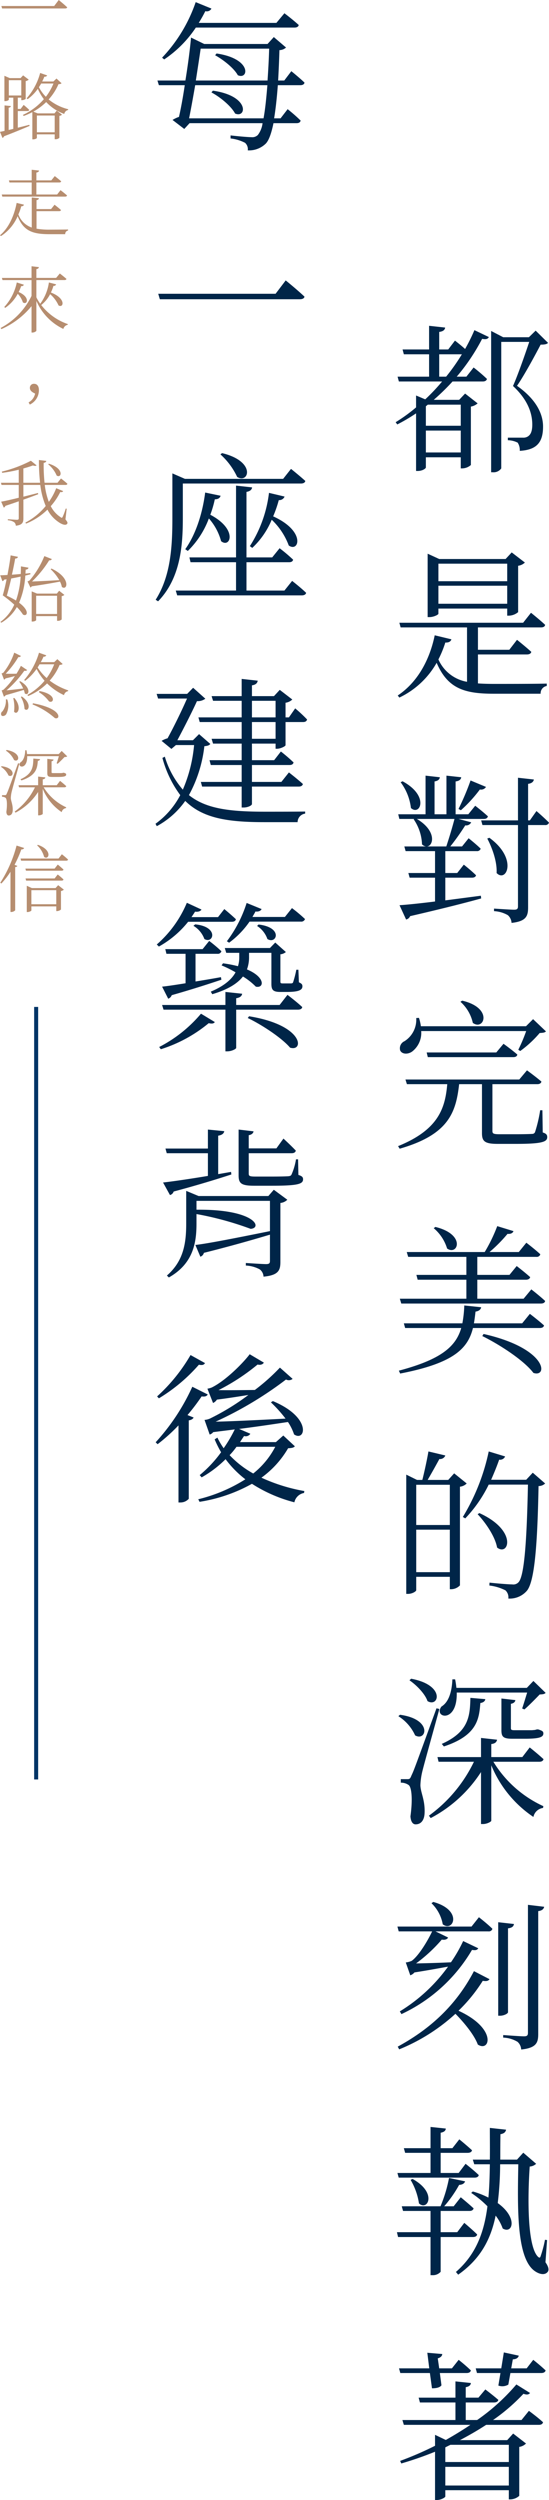 <svg xmlns="http://www.w3.org/2000/svg" width="136.616" height="621.332" viewBox="0 0 136.616 621.332">
  <g id="about-profile-s1-t1" transform="translate(631.496 -1131.748)">
    <path id="Path_169" data-name="Path 169" d="M15.8-27.4c.56,0,.96-.2,1.04-.64-1.44-1.32-3.56-2.92-3.56-2.92l-2,2.4H-8.04c.6-.96,1.12-1.88,1.64-2.92a1.3,1.3,0,0,0,1.52-.64l-3.92-1.6a37.8,37.8,0,0,1-8.36,13.8l.52.44A28.546,28.546,0,0,0-8.76-27.4ZM-3.96-20.52c2.04,1.12,4.68,3.2,5.64,4.96,2.68,1.24,3.64-4.08-5.28-5.4Zm-.92,9.24C-2.76-10.16,0-7.92,1-6.04c2.84,1.28,3.76-4.36-5.52-5.68Zm-5.56,6.44c.48-2.36,1-5.28,1.52-8.24H9.04c-.28,3.4-.56,6.16-.96,8.24ZM9.48-22.16c-.08,2.88-.24,5.56-.4,7.92H-8.76c.44-2.88.88-5.68,1.2-7.92Zm7.76,9.08c.56,0,.96-.2,1.04-.64C17.04-14.92,15-16.56,15-16.56l-1.76,2.32H11.72c.12-2.28.24-4.8.32-7.56a2.43,2.43,0,0,0,1.64-.64l-3.04-2.6L9.08-23.32H-6.68l-3.28-1.6c-.24,2.76-.76,6.76-1.4,10.68h-6.96l.36,1.16h6.44c-.44,2.96-.96,5.8-1.44,7.88a7.433,7.433,0,0,0-1.6.76l2.92,2.24,1.32-1.44H7.84A6.023,6.023,0,0,1,6.68-.72a1.928,1.928,0,0,1-1.6.56C4.24-.16,1.52-.4-.12-.6V.16a10.422,10.422,0,0,1,3.6,1.08,2.126,2.126,0,0,1,.68,1.88A5.968,5.968,0,0,0,8.68,1.4c.76-.84,1.36-2.52,1.88-5.04h5.76c.56,0,.88-.2,1-.64a39.845,39.845,0,0,0-3.24-2.84L12.32-4.84h-1.6c.36-2.2.68-4.96.92-8.24ZM-18.12,38.76l.4,1.36h34.8c.64,0,1.08-.16,1.2-.64-1.76-1.68-4.68-4.04-4.68-4.04l-2.52,3.32ZM-2.64,78.68a17.49,17.49,0,0,1,4.16,5.6c2.88,1.8,4.84-3.84-3.76-5.92ZM-12,85.92H17.4c.56,0,1-.2,1.08-.64-1.36-1.24-3.56-3-3.56-3l-1.96,2.48H-11.48L-14.6,83.4V94.44c0,6.96-.36,14.4-4.16,20.36l.6.4C-12.4,109.28-12,100.84-12,94.4ZM9.44,88.24a31.345,31.345,0,0,1-4.76,13.24l.6.44a20.2,20.2,0,0,0,4.84-7,17.027,17.027,0,0,1,4.24,6.4c2.52,1.8,4.36-3.52-3.88-7.24a29.964,29.964,0,0,0,1.4-4.04,1.412,1.412,0,0,0,1.44-.88Zm-15.88-.08c-.72,5.6-2.52,10.68-4.96,14.08l.64.44A21.937,21.937,0,0,0-5.52,94.6a13.99,13.99,0,0,1,3.04,5.64c2.24,1.88,4.32-2.88-2.68-6.56a26.908,26.908,0,0,0,1.12-3.84c.88,0,1.28-.36,1.44-.88Zm19.72,24.36H3.84v-7.04h10.6c.56,0,.92-.2,1-.64A40.147,40.147,0,0,0,12.08,102l-1.84,2.28H3.84V88c.92-.16,1.32-.56,1.4-1.12l-4-.44v17.84h-11.6l.28,1.2H1.24v7.04h-15l.36,1.2h31c.56,0,1-.2,1.08-.64-1.32-1.28-3.48-2.96-3.48-2.96ZM-7.96,148.2l-1.52,1.52h-3.88c1.56-2.92,3.72-7.16,4.88-9.72a3.144,3.144,0,0,0,2.08-.6l-3.04-2.72-1.48,1.52h-7.6l.36,1.16h7.2c-1.24,2.88-3.36,7.2-4.84,9.88a5.672,5.672,0,0,0-1.48.64l2.44,2,1.12-.96H-9.2A35.814,35.814,0,0,1-12,162a22.311,22.311,0,0,1-4.48-8.2l-.6.32a27.248,27.248,0,0,0,4.44,9.24,20.431,20.431,0,0,1-6.16,7.12l.32.6a20.577,20.577,0,0,0,7.08-6.28c4.32,4.28,10.48,5.28,19.6,5.28h8.36a2.148,2.148,0,0,1,1.88-2.12v-.52c-2.68.04-7.68.04-10,.04-8.64,0-14.64-.68-18.92-4.12A33.073,33.073,0,0,0-6.64,151.2c.84-.08,1.2-.2,1.48-.56Zm19.04,1.16H5.2V145.2h5.88ZM5.2,139.92h5.88v4.12H5.2Zm9.2,4.12h-.84V140.4a2.98,2.98,0,0,0,1.68-.8l-3.12-2.4-1.44,1.56H5.2v-2.68c1-.16,1.32-.56,1.44-1.16l-4-.44v4.28H-4.84l.36,1.16H2.64v4.12H-8.12l.32,1.16H2.64v4.16H-4.84l.36,1.2H2.64v4.12h-8l.32,1.2H2.64v4.2H-7.52l.32,1.16H2.64v5.2h.52c.96,0,2.04-.48,2.04-.88v-4.32H16.84c.56,0,.92-.2,1.04-.64-1.36-1.24-3.48-2.88-3.48-2.88l-1.88,2.36H5.2v-4.2h9.36c.56,0,.88-.2,1-.64a41.544,41.544,0,0,0-3.16-2.72l-1.68,2.16H5.2v-4.12h5.88v1.28h.36c.84,0,2.08-.6,2.12-.88V145.2h4.36c.56,0,.88-.2,1-.64a36.019,36.019,0,0,0-2.96-2.76ZM.2,194.84c.56,0,.92-.2,1-.64-1.12-1.08-2.88-2.52-2.88-2.52l-1.56,2h-6.6c.28-.44.6-.88.88-1.36.88.12,1.4-.16,1.6-.52L-11,190.12a28.078,28.078,0,0,1-7.48,10.36l.52.52a24.626,24.626,0,0,0,7.28-6.16Zm-3.6,7.96a.909.909,0,0,0,1-.64,35.5,35.5,0,0,0-3.04-2.56l-1.64,2.04h-9.28l.28,1.16h4.76v7.32c-2.48.4-4.6.72-5.84.84l1.52,3a1.464,1.464,0,0,0,.88-.88c5.48-1.56,9.48-2.88,12.36-3.84l-.12-.64c-2.16.4-4.36.76-6.32,1.08V202.8Zm-5.96-6.96a6.365,6.365,0,0,1,2.72,3.28c2.24,1.32,3.72-3.04-2.28-3.64Zm-8.12,30.68a35.155,35.155,0,0,0,11.92-6.48c.88.2,1.28.08,1.52-.28l-3.44-2.08a33.7,33.7,0,0,1-10.4,8.28Zm21.64-7.76c3.52,1.68,8.48,4.96,10.52,7.36,3.48,1.12,3.6-5.56-10.2-7.8Zm7.92-3.24H1.28v-1.68c1-.16,1.4-.56,1.48-1.12l-4.16-.44v3.24H-17.16l.36,1.16H-1.4v10.36h.48c1,0,2.2-.56,2.2-.88v-9.48H16.64c.6,0,1-.2,1.08-.64-1.4-1.32-3.68-3.04-3.68-3.04Zm4.68-8.76h-.52a24.784,24.784,0,0,1-.8,3.12c-.12.24-.24.24-.44.28H12.88c-.52,0-.6-.08-.6-.48v-6.76a2.413,2.413,0,0,0,1.36-.56L11,200l-1.32,1.36H-1.56l.36,1.2H2.04v1.12a7.148,7.148,0,0,1-.32,2.2A32.448,32.448,0,0,0-2,205.16l-.36.52a27.952,27.952,0,0,1,3.48,1.72c-.88,1.64-2.72,3.36-6.16,4.8l.36.64c4.08-1.2,6.36-2.76,7.64-4.4a16.493,16.493,0,0,1,3.2,2.52c2.08.48,2.48-2.32-2.2-4.28a8.768,8.768,0,0,0,.52-3v-1.12h5.56v7.68c0,1.44.32,2.04,2.2,2.04h1.64c2.96,0,3.88-.48,3.88-1.4,0-.44-.16-.68-.88-1ZM6.48,195.88a6.313,6.313,0,0,1,2.56,3.24c2.28,1.44,4.04-2.88-2.2-3.6Zm6.92-2.24H5.32c.24-.44.52-.88.76-1.36.88.12,1.36-.24,1.52-.6l-3.72-1.52a31.69,31.69,0,0,1-4.92,9.52l.56.36A21.932,21.932,0,0,0,4.6,194.8H17.36a.957.957,0,0,0,1.04-.64,36.839,36.839,0,0,0-3.24-2.72Zm-28.6,69.12a1.338,1.338,0,0,0,.92-.88c6.44-1.72,11.04-3.16,14.36-4.24L0,257l-3.2.56V248c1-.16,1.4-.56,1.52-1.12l-4.08-.4v4.72H-16.32l.32,1.16H-5.76V258c-4.8.8-9,1.4-11.16,1.64ZM9.28,263H-8.08l-3.08-1.28v8.08c0,4.72-.56,9.28-4.8,12.96l.48.48c6.24-3.52,6.88-8.92,6.88-13.44v-2.32a79.086,79.086,0,0,1,13.48,3.68c3.04-.24,1-4.92-13.48-4.76v-2.2H9.68v7.52c-7.92,1.6-15.36,3.08-18.56,3.44l1.24,2.92a1.341,1.341,0,0,0,.88-.96c6.88-1.72,12.28-3.28,16.44-4.52v6.52c0,.56-.16.8-.96.8-.88,0-5.04-.28-5.04-.28v.64a7.955,7.955,0,0,1,3.48.96,2.4,2.4,0,0,1,.92,1.8c3.76-.36,4.2-1.6,4.2-3.68V264.72a2.757,2.757,0,0,0,1.72-.8l-3.36-2.48Zm7.4-9.12h-.52a15.349,15.349,0,0,1-1.12,3.8c-.16.28-.36.36-.8.4-.56.04-2.08.08-3.92.08H6.08c-1.52,0-1.68-.16-1.68-.76v-5.04H15.08c.56,0,.92-.2,1.04-.64-1.16-1.24-3.08-3-3.08-3l-1.76,2.44H4.4v-3.28c.72-.12,1.12-.48,1.2-.96l-3.72-.44v11.4c0,1.96.64,2.56,3.84,2.56H10.2c6.48,0,7.72-.44,7.72-1.6,0-.52-.24-.8-1.16-1.08Zm-26.76,48.64A42.728,42.728,0,0,1-18.4,312.8l.44.48A42.074,42.074,0,0,0-8,304.92c.92.2,1.28,0,1.52-.4Zm.44,7.88a52.492,52.492,0,0,1-9.12,13.8l.48.48a43.964,43.964,0,0,0,5.2-4.68v19.16h.52a2.75,2.75,0,0,0,2.04-.92V318.76c.68-.12,1.04-.36,1.2-.72l-1.52-.6a52.846,52.846,0,0,0,3.52-4.64c.92.12,1.28-.08,1.52-.48ZM11,325.32a20.65,20.65,0,0,1-5.48,6.64A24.055,24.055,0,0,1-.36,327.4a17.6,17.6,0,0,0,1.72-2.08Zm2-2.8-1.84,1.64H2.24c.32-.52.68-1.04,1-1.52a1.337,1.337,0,0,0,1.56-.56L2,320.88c4.8-.6,8.92-1.24,12.16-1.72a12.875,12.875,0,0,1,1.52,3.08c2.8,1.96,4.6-4.16-5.28-8.28l-.48.32a33.145,33.145,0,0,1,3.64,4.04c-7,.36-13.48.68-17.4.76A91.494,91.494,0,0,0,13.68,308.6a1.468,1.468,0,0,0,1.64-.16l-3.16-2.8a49.372,49.372,0,0,1-6.24,5.56c-3.4.04-6.68.08-9.04.04a51.768,51.768,0,0,0,9.72-6.36c.88.2,1.36-.12,1.56-.48l-3.52-2.08c-1.72,2.28-6.08,6.64-9.48,8.28a5.114,5.114,0,0,1-1.04.28l1.4,3.56a2.314,2.314,0,0,0,.96-.84c2.84-.36,5.6-.8,7.84-1.16a59.168,59.168,0,0,1-9.6,5.88,4.186,4.186,0,0,1-1.32.32l1.28,3.64a1.745,1.745,0,0,0,.88-.6c1.84-.24,3.6-.44,5.36-.68a34.221,34.221,0,0,1-2.76,4.68,19.1,19.1,0,0,1-1.56-2.64l-.68.44a26.528,26.528,0,0,0,1.6,3.2,30.682,30.682,0,0,1-5.32,5.68l.48.56a27.6,27.6,0,0,0,5.96-4.52,25.327,25.327,0,0,0,4.92,5,39.348,39.348,0,0,1-11.72,4.96l.32.64A39.029,39.029,0,0,0,5.2,334.52a36.113,36.113,0,0,0,10.56,4.6,2.974,2.974,0,0,1,2.4-2.32l.08-.48A43.223,43.223,0,0,1,7.56,333a23.663,23.663,0,0,0,6.64-7.32c.92-.04,1.36-.12,1.68-.48Z" transform="translate(-574 1166)" fill="#002548"/>
    <path id="Path_170" data-name="Path 170" d="M-8.154-7.758l.18.612H7.686c.288,0,.486-.072.54-.288C7.434-8.19,6.12-9.252,6.12-9.252L4.986-7.758ZM-6.3,10.68h3.1v3.8H-6.3Zm2.232,7.668h2.376c.252,0,.414-.09.468-.288-.522-.54-1.386-1.242-1.386-1.242l-.756,1.008h-.7V15.018H-3.2v.63h.162a1.676,1.676,0,0,0,.936-.324V10.9a1.479,1.479,0,0,0,.756-.36l-1.4-1.062-.63.684h-2.7L-7.4,9.582v6.3h.18c.558,0,.918-.27.918-.36v-.5h1.116v7.758l-1.152.27V17.52c.36-.054.522-.216.558-.414l-1.584-.162V23.28c-.468.108-.846.18-1.134.234l.612,1.512a.649.649,0,0,0,.4-.414c2.754-1.044,4.824-1.926,6.354-2.574l-.072-.27c-.99.252-1.962.5-2.862.72Zm8.874-6.84A14.049,14.049,0,0,1,2.916,14.8a10.165,10.165,0,0,1-1.728-2.376c.18-.288.378-.594.558-.918Zm.306,7.956v4.158H.684V19.464Zm.45-9.2L4.788,11H2a11.915,11.915,0,0,0,.54-1.188c.4.018.612-.126.7-.324L1.494,8.88a15.387,15.387,0,0,1-3.366,6.3l.252.216A10.788,10.788,0,0,0,.918,12.822,12.5,12.5,0,0,0,2.412,15.4,15.292,15.292,0,0,1-2.79,19.3l.18.27a16.986,16.986,0,0,0,2.16-.954v6.768h.18c.594,0,.954-.27.954-.36v-.882H5.112V25.35h.18a1.279,1.279,0,0,0,.99-.36V19.536a.986.986,0,0,0,.648-.288l-1.3-1.008-.576.684H.882L-.2,18.492a15.121,15.121,0,0,0,3.2-2.376,11.343,11.343,0,0,0,4.5,2.952,1.212,1.212,0,0,1,.936-.972l.054-.2a12.414,12.414,0,0,1-4.878-2.43,13.833,13.833,0,0,0,2.448-3.8c.432-.018.612-.072.756-.234ZM-8.064,39.09l.144.522H7.7c.27,0,.45-.09.486-.288-.612-.558-1.62-1.314-1.62-1.314l-.846,1.08H.558V36.1H6.246c.27,0,.432-.09.486-.288-.63-.558-1.6-1.3-1.6-1.3L4.266,35.58H.558V33.636c.45-.072.63-.252.666-.5l-1.836-.2V35.58h-5.67l.144.522H-.612V39.09ZM.594,43.23H6.21c.252,0,.432-.09.468-.288-.612-.558-1.6-1.314-1.6-1.314l-.864,1.08H.594V40.476c.4-.054.558-.216.594-.468l-1.782-.18V47.3a5.4,5.4,0,0,1-3.33-3.258,13.581,13.581,0,0,0,.72-2.016c.378-.018.594-.144.666-.414l-1.818-.432c-.522,2.754-1.764,6.03-4.122,8.028l.216.216A11.054,11.054,0,0,0-4.1,44.472c1.44,3.69,3.726,4.482,7.956,4.482h3.87a.886.886,0,0,1,.72-.918v-.252c-1.152.018-3.474.036-4.518.036a18.313,18.313,0,0,1-3.33-.234ZM3.672,60.948a11.638,11.638,0,0,1-2.16,5.292,11.061,11.061,0,0,1-.954-1.6V60.354h7c.252,0,.432-.09.486-.288-.648-.576-1.656-1.35-1.656-1.35l-.918,1.1H.558V57.636c.432-.072.576-.252.63-.5l-1.836-.216v2.9h-7.38l.162.54H-.648v3.924a17.8,17.8,0,0,1-7.686,7.974l.18.288A20.173,20.173,0,0,0-.648,66.834V73.4h.234c.45,0,.972-.306.972-.486v-7.38A13.718,13.718,0,0,0,7.272,72.5a1.39,1.39,0,0,1,1.08-1.026l.036-.18a14.156,14.156,0,0,1-6.624-4.734,8.306,8.306,0,0,0,2.214-2.7,8.048,8.048,0,0,1,2.088,2.79c1.242.774,2-1.71-1.89-3.2a11.278,11.278,0,0,0,.63-1.656.6.6,0,0,0,.666-.378Zm-7.992,0a12.882,12.882,0,0,1-3.114,6.1l.234.216a9.845,9.845,0,0,0,3.114-3.492A5.412,5.412,0,0,1-2.808,65.9c1.08.774,1.962-1.278-1.044-2.574a12.126,12.126,0,0,0,.63-1.476.572.572,0,0,0,.666-.342ZM-1.08,91.3a3.957,3.957,0,0,0,2.268-3.6c0-1.008-.468-1.566-1.206-1.566a.987.987,0,0,0-1.044,1.026c0,.612.45,1.026,1.3,1.4a3.227,3.227,0,0,1-1.62,2.2ZM3.492,106.14A7.268,7.268,0,0,1,5.6,108.93c1.188.81,2.034-1.692-1.926-2.934ZM8.1,117.174l-.234-.036a16.576,16.576,0,0,1-.756,2.034c-.162.324-.27.342-.558.09a6.936,6.936,0,0,1-2.412-2.718,15.789,15.789,0,0,0,2.358-3.51c.45.072.612-.018.72-.234l-1.728-.72a14.971,14.971,0,0,1-1.836,3.4,18.053,18.053,0,0,1-1.008-4.212H7.83c.252,0,.4-.09.45-.288-.612-.576-1.6-1.314-1.6-1.314l-.864,1.062H2.592a40.435,40.435,0,0,1-.216-4.95c.468-.054.612-.27.648-.486l-1.836-.216a50.917,50.917,0,0,0,.288,5.652H-2.682v-3.546c.9-.252,1.71-.5,2.376-.756.45.162.756.144.918-.018L-.81,105.258a31.534,31.534,0,0,1-7.236,2.7l.09.306a35.383,35.383,0,0,0,4.122-.774v3.24H-8.262l.144.54h4.284v3.186c-1.908.468-3.492.828-4.374.972l.648,1.476a.681.681,0,0,0,.4-.432c1.206-.4,2.322-.774,3.33-1.134v4.194c0,.27-.09.4-.432.4-.4,0-2.286-.144-2.286-.144v.27a2.988,2.988,0,0,1,1.584.486,1.19,1.19,0,0,1,.4.864c1.674-.18,1.89-.864,1.89-1.818v-4.662c1.44-.5,2.664-.972,3.69-1.35l-.072-.306c-1.242.324-2.466.63-3.618.918V111.27H1.53a19.723,19.723,0,0,0,1.35,5.238,16.221,16.221,0,0,1-5.058,4.122l.162.252a16.273,16.273,0,0,0,5.328-3.474,8.338,8.338,0,0,0,2.664,3.024c.81.594,1.872,1.044,2.25.486.144-.2.108-.432-.432-1.08ZM-6.8,138.8c.36-1.224.738-2.754,1.1-4.284.846-.144,1.62-.306,2.34-.468A21.87,21.87,0,0,1-4.518,140,20.149,20.149,0,0,0-6.8,138.8Zm5.85-5.616c-.4.036-.81.09-1.206.126.018-.342.036-.666.054-.99.414-.036.63-.18.7-.486l-1.89-.324c0,.63-.018,1.26-.036,1.89-.756.072-1.494.126-2.2.18.342-1.53.63-2.988.81-4.014.5-.018.63-.2.684-.432l-1.818-.36c-.126,1.17-.432,3.006-.792,4.878-.72.036-1.332.072-1.8.072l.54,1.458a.614.614,0,0,0,.45-.378l.594-.09c-.306,1.548-.666,3.024-.954,4A27.527,27.527,0,0,1-4.95,141.03a10.825,10.825,0,0,1-3.438,4.284l.216.2a10.673,10.673,0,0,0,3.87-3.888,10.711,10.711,0,0,1,1.512,1.854c1.026.612,1.854-.864-.954-2.934a19.9,19.9,0,0,0,1.548-6.75c.45-.108.882-.216,1.278-.324ZM.5,143.334v-4.518h5.2v4.518Zm5.148-5.058H.72l-1.332-.558v7.506h.18c.576,0,.936-.27.936-.36v-.99h5.2v1.17h.18a1.353,1.353,0,0,0,.972-.342v-5.8a1.148,1.148,0,0,0,.666-.306l-1.3-1.026ZM4.1,132.21a11.784,11.784,0,0,1,2.16,2.718c-2.646.162-5.2.288-6.786.342A26.9,26.9,0,0,0,3.744,130a.6.6,0,0,0,.666-.306l-1.872-.738a21.4,21.4,0,0,1-3.708,6.084,1.9,1.9,0,0,1-.486.2l.738,1.53a.738.738,0,0,0,.324-.306c2.826-.4,5.328-.846,7.02-1.17a4.732,4.732,0,0,1,.468,1.332c1.4,1.044,2.34-2.268-2.574-4.572ZM-7.524,163.9a.959.959,0,0,0,.45-.378c1.764-.486,3.42-.99,4.5-1.3a3.713,3.713,0,0,1,.234.846c.954.828,1.872-1.3-1.134-3.024l-.234.108a9.053,9.053,0,0,1,.972,1.71c-1.584.2-3.1.36-4.14.468a27.227,27.227,0,0,0,4.428-4.878c.36.072.612-.018.7-.18l-1.548-1.044a21.981,21.981,0,0,1-1.1,1.962c-.99.018-1.944.018-2.682,0a22.315,22.315,0,0,0,3.15-4.14.626.626,0,0,0,.648-.27l-1.674-.828a16.425,16.425,0,0,1-2.718,4.986,1.078,1.078,0,0,1-.432.162l.612,1.566a.931.931,0,0,0,.4-.324c.846-.18,1.656-.4,2.3-.576a17.882,17.882,0,0,1-2.826,3.384,1.437,1.437,0,0,1-.468.18Zm.486.666a4.428,4.428,0,0,1-.846,2.97.758.758,0,0,0-.27.99c.252.342.882.144,1.17-.216a4.573,4.573,0,0,0,.288-3.744Zm1.836-.288a8.938,8.938,0,0,1,.2,3.348c.81,1.026,2.106-1.044.072-3.42Zm1.89-.324a6.6,6.6,0,0,1,.918,2.988c.954.918,2.016-1.26-.684-3.1ZM-.4,165.822a18.723,18.723,0,0,1,5.544,3.384c1.422.558,2.052-2.3-5.436-3.672Zm1.584-3.042a8.6,8.6,0,0,1,2.5,2.268c1.188.684,2.142-1.71-2.358-2.556Zm3.8-6.93a14.464,14.464,0,0,1-1.872,3.42,12.916,12.916,0,0,1-2.25-2.646c.162-.234.324-.5.486-.774Zm.792-1.278L5,155.31H1.656c.252-.45.468-.882.684-1.368a.622.622,0,0,0,.684-.324l-1.818-.648a18.252,18.252,0,0,1-3.69,6.786l.252.2A13.522,13.522,0,0,0,.612,157a13.778,13.778,0,0,0,1.98,2.934,15.158,15.158,0,0,1-4.266,3.528l.18.27A14.983,14.983,0,0,0,3.222,160.6a15.065,15.065,0,0,0,4.212,2.916,1.244,1.244,0,0,1,1.008-.99l.036-.2A16.207,16.207,0,0,1,3.87,159.9a13.86,13.86,0,0,0,2.466-3.906c.414-.018.612-.072.756-.234Zm-12.8,22.74A5.639,5.639,0,0,1-5,179.634c1.26.774,2.07-1.782-1.836-2.5Zm-1.242,4.014a4.941,4.941,0,0,1,1.872,2.142c1.26.738,2.016-1.8-1.692-2.3ZM-4,180.444c-2.52,6.912-2.52,6.912-2.808,7.524-.144.378-.234.4-.432.4h-.756v.4a1.492,1.492,0,0,1,.864.252c.378.252.468,1.71.216,3.51.036.576.252.9.576.9.612,0,.972-.468,1.008-1.242.072-1.476-.45-2.3-.468-3.132A7.569,7.569,0,0,1-5.58,187.5c.2-.828,1.332-4.86,1.908-6.984ZM5.616,185.9H2.142V184.44c.45-.054.594-.234.648-.486l-1.8-.2V185.9H-3.888l.126.522H.2a16.027,16.027,0,0,1-5.04,6.03l.2.27A15,15,0,0,0,.99,187.572v5.814h.234c.414,0,.918-.252.918-.378v-6.192a12.84,12.84,0,0,0,4.716,5.778,1.269,1.269,0,0,1,1.08-1.008l.036-.2a12.776,12.776,0,0,1-5.6-4.968H7.524c.252,0,.414-.09.468-.288-.594-.558-1.548-1.314-1.548-1.314ZM-.2,179.274c-.054,1.962-.126,3.78-3.2,5.148l.234.288c3.762-1.242,3.942-3.1,4.086-4.86.378-.054.522-.234.558-.432Zm3.474.072v3.528c0,.72.162.972,1.206.972H5.634c1.872.018,2.34-.162,2.34-.594,0-.234-.144-.306-.522-.432L7.4,182.8H7.236a1.178,1.178,0,0,1-.324.072c-.072,0-.162.018-.27.018H4.752c-.378,0-.414-.054-.414-.27V179.94c.306-.054.468-.2.5-.414Zm3.582-1.962-.738.774H-1.764a9.432,9.432,0,0,0-.144-.954h-.306c-.072,1.674-.54,2.628-1.224,3.042-.954,1.242,1.8,1.962,1.71-1.566H6.156c-.18.594-.414,1.368-.558,1.782l.252.108c.486-.414,1.278-1.224,1.71-1.674.36-.018.54-.036.666-.18Zm-6.12,23.46a5.955,5.955,0,0,1,1.746,2.88c1.206.9,2.178-1.728-1.548-3.006Zm-5.112.054a31.615,31.615,0,0,1-4.05,9.234l.27.2a19.487,19.487,0,0,0,2.268-2.916v9.99h.216a1.383,1.383,0,0,0,.954-.414V206.244c.306-.018.486-.144.54-.288l-.7-.27a29.441,29.441,0,0,0,1.692-3.834c.4.018.63-.144.684-.36Zm9.468,8.172H-2.142l.144.54H6.84c.252,0,.414-.09.468-.288-.558-.54-1.44-1.242-1.44-1.242Zm1.746-1.926c.252,0,.432-.09.468-.288-.558-.522-1.422-1.242-1.422-1.242l-.792,1.008H-2.178l.144.522Zm-7.524,8.334v-3.492H5.508v3.492Zm6.012-4.014h-5.9l-1.26-.576v6.534h.18c.468,0,.972-.288.972-.4v-1.008H5.508v1.17h.18a1.549,1.549,0,0,0,.99-.4V212.2a1.486,1.486,0,0,0,.72-.342l-1.422-1.116Zm.738-7.344h-9.45l.144.54H7.974c.252,0,.414-.09.468-.288a18.859,18.859,0,0,0-1.548-1.314Z" transform="translate(-623 1141)" fill="#b68d6f"/>
    <path id="Path_171" data-name="Path 171" d="M-8.2-20.64V-26.2h5.64a50.2,50.2,0,0,1-3.92,5.56Zm5.36,6.96v5.24h-8.68v-4.84l.48-.4ZM-11.52-1.8V-7.24h8.68V-1.8Zm5.56-25.6H-8.2v-4.36c1-.12,1.4-.52,1.48-1.08l-4-.44v5.88h-6.6l.32,1.2h6.28v5.56h-7.84l.32,1.2H-7.48A48.527,48.527,0,0,1-11.68-15l-2.28-.96V-13a40.968,40.968,0,0,1-5.08,3.68l.4.56a44.95,44.95,0,0,0,4.68-2.76V2.8h.4c1.24,0,2.04-.64,2.04-.88V-.6h8.68V2.16h.4A3.405,3.405,0,0,0-.32,1.32V-13.2A3.444,3.444,0,0,0,1.36-14l-3.12-2.44-1.48,1.56H-9.56a56.2,56.2,0,0,0,4.68-4.56H2.64c.56,0,.92-.2,1.04-.64A42.527,42.527,0,0,0,.36-22.92l-1.8,2.28h-2.4a50.281,50.281,0,0,0,6.32-9.4c1,.2,1.4.04,1.68-.44L.56-32.2a46.123,46.123,0,0,1-2.32,4.68c-1.16-1.04-2.52-2.08-2.52-2.08ZM15.8-32.08l-1.68,1.64H7.72L4.72-32V3.12h.36a2.339,2.339,0,0,0,2.16-.96V-29.28H14.2c-1.12,3.36-2.88,8.36-4.04,10.96,3.52,3.28,4.8,6.56,4.8,9.6,0,1.64-.4,2.56-1.2,3a2.1,2.1,0,0,1-1.12.24H8.88v.64a5.6,5.6,0,0,1,2.44.6,3.293,3.293,0,0,1,.52,2.04c4.24-.24,5.8-2.12,5.8-6.04,0-3.2-1.76-6.8-6.48-10.12,1.8-2.6,4.48-7.56,5.88-10.24.96,0,1.52-.08,1.84-.44ZM8.72,25.84V30.2H-8.4V25.84ZM-8.4,35.8V31.32H8.72V35.8Zm0,1.2H8.72v1.76h.44a3.717,3.717,0,0,0,2.28-.88V26.36a2.98,2.98,0,0,0,1.68-.8L9.84,23.04,8.32,24.68H-8.2l-2.88-1.32V39.12h.44c1.08,0,2.24-.6,2.24-.84ZM1.44,48.4h12.2c.56,0,.96-.2,1.08-.64-1.36-1.24-3.56-3-3.56-3L9.24,47.24H1.44V41.68H17.12c.6,0,.96-.2,1.04-.64-1.32-1.24-3.52-3-3.52-3l-1.96,2.48h-30.8l.32,1.16H-1.28V55.2A9.574,9.574,0,0,1-8.4,49.64a26.539,26.539,0,0,0,1.72-4.2c.88.04,1.32-.24,1.52-.8l-4.16-1c-1.08,5.28-3.76,11.32-9.2,14.96l.4.52a21.061,21.061,0,0,0,9.28-8.64c2.72,6.32,6.8,7.68,14.12,7.68H17.04a1.813,1.813,0,0,1,1.52-1.92v-.6c-3.12.08-10.16.08-13.16.08q-2.16,0-3.96-.12ZM-2.8,87.12a34.986,34.986,0,0,0,4.72-5.16,1.406,1.406,0,0,0,1.52-.64L-.4,79.72a62.878,62.878,0,0,1-3,7.08Zm-15-6.96a13.23,13.23,0,0,1,2.56,6.4c2.24,2.08,4.72-2.96-2.08-6.64Zm6.56,15.96c1.64-.16,2.44-3.88-2.52-6.84H-4.4c-.52,2.04-1.36,4.8-2.04,6.84Zm4.56,7.76H-.04c.52,0,.92-.2,1-.6-1.16-1.16-3.04-2.64-3.04-2.64l-1.64,2.08H-6.68V97.28h7.8a.924.924,0,0,0,1-.6c-1.12-1.12-3-2.6-3-2.6l-1.64,2.04H-5.44a58.879,58.879,0,0,0,3.72-5.24,1.392,1.392,0,0,0,1.48-.76l-3.16-.84H2.88c.56,0,.92-.2,1.04-.64C2.68,87.48.76,86,.76,86L-.96,88.12H-4.12V79.96c.92-.12,1.32-.48,1.4-1.04l-3.68-.4v9.6H-9.36V79.96c.92-.16,1.24-.52,1.32-1.04l-3.56-.4v9.6h-6.8l.28,1.16h3.72l-.16.08a11.75,11.75,0,0,1,2.08,6.24,1.739,1.739,0,0,0,1,.52h-5.4l.32,1.16h7.32v5.44h-6.64l.32,1.16h6.32v5.92c-3.84.48-7,.8-8.84.92l1.64,3.56a1.417,1.417,0,0,0,1-.84c7.96-1.84,13.64-3.28,17.68-4.4l-.08-.68c-3.04.4-6.08.8-8.84,1.16ZM3.76,94.16c1.24,2.32,2.48,5.8,2.32,8.56,2.44,2.52,5.36-3.56-1.8-8.76Zm10.6-4.52h-.44V80.56c.92-.12,1.32-.52,1.44-1.08l-3.96-.44v10.6H2.24l.32,1.16H11.4V111c0,.64-.24.84-.96.84-.88,0-5-.28-5-.28v.64a7.613,7.613,0,0,1,3.44,1,2.75,2.75,0,0,1,.92,1.92c3.68-.4,4.12-1.72,4.12-3.88V90.8h4.2a.924.924,0,0,0,1-.6C17.96,89,16,87.32,16,87.32ZM-2.92,134.72a9.872,9.872,0,0,1,3.08,5.24c2.76,2.08,5.2-3.68-2.64-5.52ZM13.44,142a39.521,39.521,0,0,1-1.96,4.64l.48.32a27.26,27.26,0,0,0,4.84-4.48c.8-.04,1.28-.08,1.56-.4l-3.2-3.04L13.4,140.8H-12.76a11.772,11.772,0,0,0-.48-2.08l-.68.04a6.324,6.324,0,0,1-2.92,5.76,1.922,1.922,0,0,0-1.08,2.28c.44,1,1.96,1.04,3,.28A5.852,5.852,0,0,0-12.68,142Zm-24.76,5.32.28,1.16H10.24c.56,0,.92-.2,1-.64-1.32-1.16-3.44-2.68-3.44-2.68L6,147.32Zm28.8,14.36h-.56A34.429,34.429,0,0,1,15.68,167a.737.737,0,0,1-.76.56c-.6.04-2.12.08-3.96.08H6.8c-1.6,0-1.76-.2-1.76-.84V155.2H16.2c.56,0,.92-.2,1.04-.64-1.4-1.2-3.6-2.8-3.6-2.8l-1.92,2.28H-16.6l.36,1.16H-6.2c-.52,5.96-2.16,11.32-12.24,15.4l.4.64c12.24-3.52,14-9.04,14.8-16.04H2.44v12.16c0,2.04.68,2.68,3.92,2.68h4.56c6.52,0,7.76-.52,7.76-1.68,0-.52-.2-.88-1.12-1.16ZM-9.56,191a10.626,10.626,0,0,1,3.32,5.04c2.64,1.88,4.8-3.48-2.92-5.36ZM2.52,217.8c4.24,2.08,10.32,6,12.72,9.16,3.68,1.24,3.52-6.08-12.4-9.68Zm9.92-3.16H.44c.16-.92.28-1.92.4-2.92.88-.12,1.32-.56,1.4-1.08l-4.2-.44a29.6,29.6,0,0,1-.48,4.44H-17l.32,1.16H-2.72c-1.32,4.56-4.92,7.8-15.52,10.6l.32.72C-4.68,224.56-1.08,220.96.2,215.8H16.84c.56,0,.96-.2,1.04-.64-1.36-1.24-3.52-2.88-3.52-2.88Zm.36-6.12H1.28V203.8H13.36c.56,0,.96-.2,1.08-.64-1.32-1.2-3.36-2.76-3.36-2.76l-1.8,2.2h-8v-4.48H15.96a.909.909,0,0,0,1-.64c-1.32-1.24-3.48-2.88-3.48-2.88l-1.88,2.32H4.32A36.508,36.508,0,0,0,8.8,192.4c.8.08,1.32-.2,1.48-.68l-4.04-1.24a39.692,39.692,0,0,1-3.12,6.44h-19.4l.36,1.2H-1.44v4.48H-13.88l.32,1.2H-1.44v4.72H-18l.36,1.2H17.12c.56,0,.96-.2,1.04-.64-1.32-1.24-3.44-2.88-3.44-2.88Zm-26.72,67.96V265.92h8.36v10.56Zm8.36-21.72v10h-8.36v-10Zm1.08-2.84-1.48,1.64h-5.12c.96-1.64,2.12-3.72,2.92-5.2a1.392,1.392,0,0,0,1.48-.88l-4.2-1c-.36,2.08-1,5.04-1.52,7.08h-1.32l-2.68-1.32v29.64h.44c1.08,0,2.04-.64,2.04-.92v-3.32h8.36v3.08h.4a3.083,3.083,0,0,0,2.12-.96V255.24a2.845,2.845,0,0,0,1.68-.8Zm19.56-.16-1.64,1.76H4.72c.72-1.64,1.4-3.28,2-5a1.346,1.346,0,0,0,1.48-.8l-4.08-1.24a51.8,51.8,0,0,1-6.44,16.28l.6.36a33.147,33.147,0,0,0,5.84-8.4h9.76C13.6,268.4,13,277.52,11.52,279a1.742,1.742,0,0,1-1.56.52c-.96,0-3.84-.24-5.64-.44l-.04.72a11.915,11.915,0,0,1,4,1.2A2.38,2.38,0,0,1,9,283.04a5.643,5.643,0,0,0,4.64-1.96c1.88-2.32,2.6-11.2,2.88-26a2.334,2.334,0,0,0,1.64-.64ZM1.36,262.08c2,2.12,4.36,5.56,4.84,8.28,2.88,2.28,5.2-4.2-4.4-8.56ZM-15.6,303.36c1.72,1.16,3.88,3.36,4.48,5.16,2.8,1.72,4.6-3.96-4.08-5.56Zm-2.76,8.92a10.979,10.979,0,0,1,4.16,4.76c2.8,1.64,4.48-4-3.76-5.12Zm9.48-1.96c-5.6,15.36-5.6,15.36-6.24,16.72-.32.84-.52.88-.96.88h-1.68v.88a3.316,3.316,0,0,1,1.92.56c.84.56,1.04,3.8.48,7.8.08,1.28.56,2,1.28,2,1.36,0,2.16-1.04,2.24-2.76.16-3.28-1-5.12-1.04-6.96A16.819,16.819,0,0,1-12.4,326c.44-1.84,2.96-10.8,4.24-15.52Zm21.36,12.12H4.76V319.2c1-.12,1.32-.52,1.44-1.08l-4-.44v4.76H-8.64l.28,1.16H.44A35.615,35.615,0,0,1-10.76,337l.44.6A33.331,33.331,0,0,0,2.2,326.16v12.92h.52c.92,0,2.04-.56,2.04-.84V324.48a28.533,28.533,0,0,0,10.48,12.84,2.821,2.821,0,0,1,2.4-2.24l.08-.44A28.39,28.39,0,0,1,5.28,323.6H16.72c.56,0,.92-.2,1.04-.64-1.32-1.24-3.44-2.92-3.44-2.92ZM-.44,307.72c-.12,4.36-.28,8.4-7.12,11.44l.52.64c8.36-2.76,8.76-6.88,9.08-10.8.84-.12,1.16-.52,1.24-.96Zm7.72.16v7.84c0,1.6.36,2.16,2.68,2.16h2.56c4.16.04,5.2-.36,5.2-1.32,0-.52-.32-.68-1.16-.96l-.12-.04h-.36a2.616,2.616,0,0,1-.72.16c-.16,0-.36.04-.6.04h-4.2c-.84,0-.92-.12-.92-.6V309.2c.68-.12,1.04-.44,1.12-.92Zm7.96-4.36-1.64,1.72H-3.92a20.959,20.959,0,0,0-.32-2.12h-.68c-.16,3.72-1.2,5.84-2.72,6.76-2.12,2.76,4,4.36,3.8-3.48H13.68c-.4,1.32-.92,3.04-1.24,3.96l.56.24c1.08-.92,2.84-2.72,3.8-3.72.8-.04,1.2-.08,1.48-.4Zm-25.36,55.24A9.634,9.634,0,0,1-7.32,364c2.64,2.04,5.08-3.52-2.36-5.56Zm-8.04,36.32a46.569,46.569,0,0,0,14-8.84c2.16,2.2,4.68,5.24,5.56,7.64,3.04,2,4.88-3.96-4.8-8.4a39.583,39.583,0,0,0,6.04-7.44c.96.16,1.36.04,1.68-.4l-3.88-2c-4.56,8.72-11.16,14.52-18.96,18.76Zm18-30.52H-18.6l.32,1.2h8.32c-1.04,2.2-3.24,5.96-5.08,7.32a5.141,5.141,0,0,1-1.48.4l1.12,3.2a2.455,2.455,0,0,0,1.04-.72c3.12-.48,6.12-1.04,8.36-1.44a41.3,41.3,0,0,1-12,11.12l.4.68A39.894,39.894,0,0,0-.04,370.36c.92.16,1.28.04,1.56-.4l-3.76-1.8a35.644,35.644,0,0,1-3.04,5.28c-3.28.16-6.44.24-8.68.28a38.293,38.293,0,0,0,6.4-5.92c.92.16,1.44-.16,1.56-.52l-3.12-1.52H4.04a.909.909,0,0,0,1-.64c-1.24-1.24-3.36-2.88-3.36-2.88Zm9.08.44c1.04-.12,1.4-.52,1.48-1.08l-3.92-.44v23.24h.48c.92,0,1.96-.52,1.96-.88Zm4.96-5.84v31.8c0,.68-.24.88-1,.88-.88,0-5.16-.32-5.16-.32v.64a7.474,7.474,0,0,1,3.56,1.04,2.75,2.75,0,0,1,.92,1.92c3.8-.4,4.24-1.72,4.24-3.88V360.72c.96-.12,1.36-.52,1.48-1.08ZM-18.6,425.8l.32,1.16H.6c.56,0,.96-.2,1.04-.64-1.24-1.2-3.28-2.8-3.28-2.8l-1.72,2.28H-7.84v-5h6.72c.56,0,1-.2,1.08-.64-1.24-1.16-3.16-2.72-3.16-2.72l-1.72,2.2H-7.84V415.8c.88-.16,1.24-.52,1.28-1.04l-3.8-.4v5.28H-17l.32,1.16h6.32v5Zm3.28,1.72a16.18,16.18,0,0,1,2.08,5.84c2.12,2,4.68-2.6-1.6-6.08ZM.2,441.72c.56,0,.96-.2,1.04-.64-1.2-1.2-3.2-2.88-3.2-2.88l-1.76,2.32H-7.84v-5.28H-.68c.56,0,.92-.2,1.04-.64-1.24-1.16-3.2-2.76-3.2-2.76l-1.76,2.24H-6.96a30.652,30.652,0,0,0,3.72-5.32c.88-.04,1.32-.4,1.48-.88l-4-.84a34.681,34.681,0,0,1-2.12,7.04h-9.64l.32,1.16h6.84v5.28h-8.36l.28,1.2h8.08v9.48h.4a2.583,2.583,0,0,0,2.12-.84v-8.64Zm18.44.76-.52-.08a29.414,29.414,0,0,1-1.04,3.96c-.16.52-.28.6-.64.32-2.76-2.52-2.64-14.96-2.12-22.48a2.6,2.6,0,0,0,1.6-.68l-3.2-2.76-1.56,1.72H7c0-2.04,0-4.16.04-6.32.96-.16,1.28-.56,1.4-1.12L4.4,414.6c0,2.76.04,5.4,0,7.88H.16l.36,1.16H4.4c-.04,2.92-.12,5.68-.36,8.28A21.22,21.22,0,0,0,.16,430.4l-.4.36a24.985,24.985,0,0,1,4.04,3.32c-.84,6.56-2.88,12-7.84,16.32l.56.68c5.52-3.88,8.12-8.76,9.32-14.68a11.665,11.665,0,0,1,1.76,3.2c2.48,1.48,3.84-2.68-1.24-6.32a79.887,79.887,0,0,0,.6-9.64h4.52c-.2,10.96-.44,23.12,3.96,26.44,1.24.92,2.68,1.24,3.4.24.32-.48.12-1.32-.6-2.32Zm-36.52,33.04h7.36l.52,3.8c1.16,0,2.04-.24,2.36-.76l-.4-3.04h6.68c.56,0,.92-.2,1.04-.64-1.16-1.16-3.04-2.64-3.04-2.64l-1.68,2.12H-8.2l-.36-2.48c.76-.24,1.08-.6,1.12-1.08l-3.72-.32.48,3.88H-18.2Zm27,17.84v4.28H-6.68V494c.44-.24.88-.44,1.28-.64Zm-15.8,10.12v-4.64H9.12v4.64ZM12.28,487.2H5.2a46.554,46.554,0,0,0,7.56-6.52c.88.32,1.32.2,1.64-.2L11,478.36a50.9,50.9,0,0,1-9.76,8.84H-1.6v-4.36H5.44c.56,0,.96-.2,1.08-.64-1.28-1.12-3.24-2.6-3.24-2.6l-1.72,2.04H-1.6v-2.6c.88-.16,1.24-.52,1.28-1.04l-3.84-.4v4.04h-9.16l.32,1.2h8.84v4.36h-13.2l.36,1.2H-.44c-1.96,1.32-4,2.56-6.12,3.76l-2.68-1.28v2.72a82.425,82.425,0,0,1-8.68,3.76l.28.64a86.8,86.8,0,0,0,8.4-2.92v12h.44c1.04,0,2.12-.64,2.12-.88v-1.56H9.12v2.28h.4a3.442,3.442,0,0,0,2.2-.88V493.88a2.979,2.979,0,0,0,1.68-.84l-3.2-2.48L8.72,492.2H-3.04c2.28-1.2,4.44-2.44,6.52-3.8H16.6c.56,0,.92-.2,1.04-.64-1.32-1.24-3.52-2.84-3.52-2.84Zm1.28-12.84H9.72l.4-2.24c.96-.04,1.36-.44,1.48-.92l-3.72-.8-.64,3.96H.88l.32,1.16H7.04l-.52,3.12A2.913,2.913,0,0,0,9,478.4l.52-2.88H17.2c.56,0,.96-.2,1.08-.64-1.2-1.16-3.08-2.64-3.08-2.64Z" transform="translate(-514 1246)" fill="#002548"/>
    <g id="Path_152" data-name="Path 152" transform="translate(-623 1382)" fill="none">
      <path d="M0,0H1V192H0Z" stroke="none"/>
      <path d="M 0 0 L 1 0 L 1 192 L 0 192 L 0 0 Z" stroke="none" fill="#003466"/>
    </g>
  </g>
</svg>

